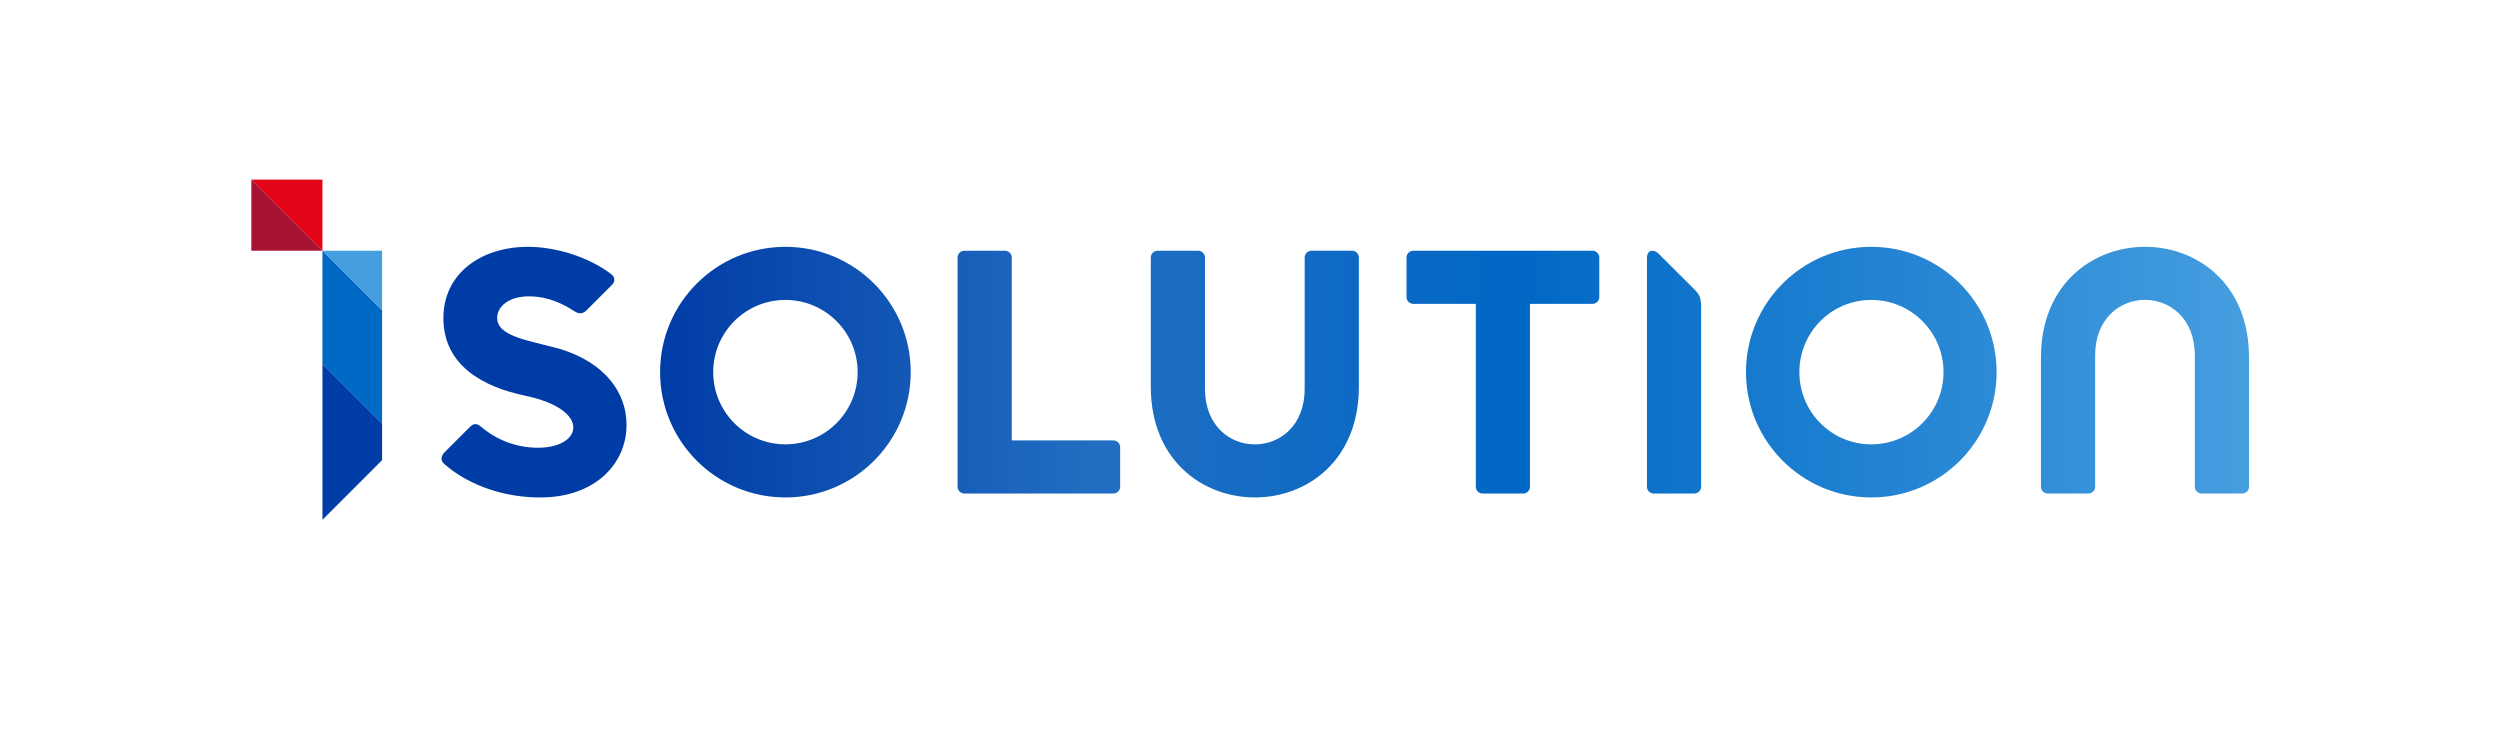<?xml version="1.0" encoding="UTF-8"?>
<!DOCTYPE svg PUBLIC "-//W3C//DTD SVG 1.1//EN" "http://www.w3.org/Graphics/SVG/1.1/DTD/svg11.dtd">
<!-- Creator: CorelDRAW 2017 -->
<svg xmlns="http://www.w3.org/2000/svg" xml:space="preserve" width="1001px" height="298px" version="1.1" style="shape-rendering:geometricPrecision; text-rendering:geometricPrecision; image-rendering:optimizeQuality; fill-rule:evenodd; clip-rule:evenodd"
viewBox="0 0 1001 297.916"
 xmlns:xlink="http://www.w3.org/1999/xlink">
 <defs>
  <style type="text/css">
   <![CDATA[
    .fil0 {fill:none}
    .fil2 {fill:#003CA5}
    .fil1 {fill:#0068C5}
    .fil3 {fill:#459EDF}
    .fil5 {fill:#A71433}
    .fil4 {fill:#E40417}
    .fil6 {fill:url(#id0)}
   ]]>
  </style>
  <linearGradient id="id0" gradientUnits="userSpaceOnUse" x1="264.304" y1="148.96" x2="900.51" y2="148.96">
   <stop offset="0" style="stop-opacity:1; stop-color:#003CA5"/>
   <stop offset="0.271" style="stop-opacity:1; stop-color:#226DC2"/>
   <stop offset="0.541" style="stop-opacity:1; stop-color:#0068C5"/>
   <stop offset="1" style="stop-opacity:1; stop-color:#459EDF"/>
  </linearGradient>
 </defs>
 <g id="Layer_x0020_1">
  <g id="_2254568821552">
   <rect class="fil0" x="0.14" width="1000.719" height="297.917"/>
   <g>
    <polygon class="fil1" points="152.982,124.225 152.982,169.59 129.107,145.716 129.107,100.353 "/>
    <polygon class="fil2" points="129.107,145.716 152.982,169.59 152.982,184.211 129.107,208.085 "/>
    <polygon class="fil3" points="129.106,100.353 152.982,124.225 152.982,100.353 "/>
    <polygon class="fil4" points="129.107,100.353 100.634,71.882 129.107,71.882 "/>
    <polygon class="fil5" points="129.106,100.353 100.634,100.352 100.634,71.882 "/>
    <path class="fil6" d="M678.364 115.737l-14.216 -14.152c-0.809,-0.805 -1.732,-1.231 -2.545,-1.231 -1.195,0 -2.17,0.942 -2.17,2.969l0 91.529c0,1.489 1.221,2.712 2.713,2.712l16.272 0c1.491,0 2.711,-1.223 2.711,-2.712l0 -71.517c0,-3.931 -0.464,-5.306 -2.765,-7.598zm203.137 81.827c-1.473,-0.013 -2.674,-1.216 -2.687,-2.687 -0.002,-20.813 -0.002,1.196 -0.002,-52.583 0,-29.71 -39.916,-29.672 -39.916,0l0 52.604c-0.025,1.469 -1.235,2.666 -2.711,2.666l-16.273 0c-1.491,0 -2.712,-1.22 -2.712,-2.712l0 -51.742c0,-59.019 83.31,-59.186 83.31,0l-0.001 51.742c0,1.481 -1.208,2.699 -2.689,2.712l-16.319 0zm-132.234 -98.782c27.712,0 50.176,22.465 50.176,50.177 0,27.711 -22.464,50.176 -50.176,50.176 -27.712,0 -50.176,-22.465 -50.176,-50.176 0,-27.712 22.464,-50.177 50.176,-50.177zm0 21.263c15.969,0 28.913,12.945 28.913,28.914 0,15.968 -12.944,28.913 -28.913,28.913 -15.968,0 -28.801,-12.945 -28.801,-28.913 0,-15.969 12.833,-28.914 28.801,-28.914zm-434.786 0.002c15.968,0 28.914,12.945 28.914,28.912 0,15.966 -12.946,28.911 -28.914,28.911 -15.966,0 -28.914,-12.945 -28.914,-28.911 0,-15.967 12.948,-28.912 28.914,-28.912zm0 -21.264c27.711,0 50.177,22.464 50.177,50.176 0,27.71 -22.466,50.174 -50.177,50.174 -27.71,0 -50.178,-22.464 -50.178,-50.174 0,-27.712 22.468,-50.176 50.178,-50.176zm68.933 96.068l0 -91.783c0,-1.493 1.221,-2.713 2.713,-2.713l16.271 0c1.478,0 2.687,1.198 2.713,2.666l0 73.28 40.683 0c1.492,0 2.713,1.221 2.713,2.712l0 15.838c0,1.492 -1.224,2.713 -2.713,2.713l-59.668 0c-1.489,0 -2.712,-1.221 -2.712,-2.713zm80.077 -94.496l16.272 0c1.476,0 2.686,1.198 2.712,2.667l0 52.604c0,29.674 39.915,29.711 39.915,0l0 -52.558c0,-1.493 1.221,-2.713 2.713,-2.713l16.272 0c1.492,0 2.713,1.223 2.713,2.713l0 51.741c0,59.186 -83.31,59.02 -83.31,0l0 -51.741c0,-1.493 1.221,-2.713 2.713,-2.713zm127.421 21.263l-25.034 0c-1.489,0 -2.712,-1.222 -2.712,-2.713l0 -15.84c0,-1.491 1.221,-2.712 2.712,-2.712l71.763 0c1.492,0 2.713,1.221 2.713,2.712l0 15.84c0,1.491 -1.223,2.713 -2.713,2.713l-25.033 0 0 73.234c0,1.489 -1.22,2.712 -2.712,2.712l-16.272 0c-1.468,0 -2.673,-1.182 -2.712,-2.643l0 -73.303zm-375.452 57.608c17.721,0 21.625,-15.256 -5.302,-20.863 -16.43,-3.422 -32.626,-11.945 -32.626,-31.052 0,-17.89 15.135,-28.529 33.905,-28.529 11.178,0 24.263,4.08 33.179,10.851 1.702,1.293 1.854,2.953 0.313,4.495l-9.998 9.997c-1.547,1.549 -3.079,1.689 -5.179,0.305 -7.137,-4.702 -13.336,-5.863 -18.256,-5.817 -7.833,0.073 -12.43,4.108 -12.43,8.614 0,7.455 12.373,8.956 25.034,12.393 18.197,5.57 26.768,17.529 26.768,30.519 0,15.152 -12.155,28.743 -33.957,28.993 -14.061,0.162 -28.747,-4.403 -38.931,-13.319 -1.826,-1.6 -1.388,-3.349 0.148,-4.884l10.036 -10.036c1.567,-1.567 2.86,-1.45 4.608,0.037 5.939,5.053 13.801,8.296 22.688,8.296z"/>
   </g>
  </g>
 </g>
</svg>
